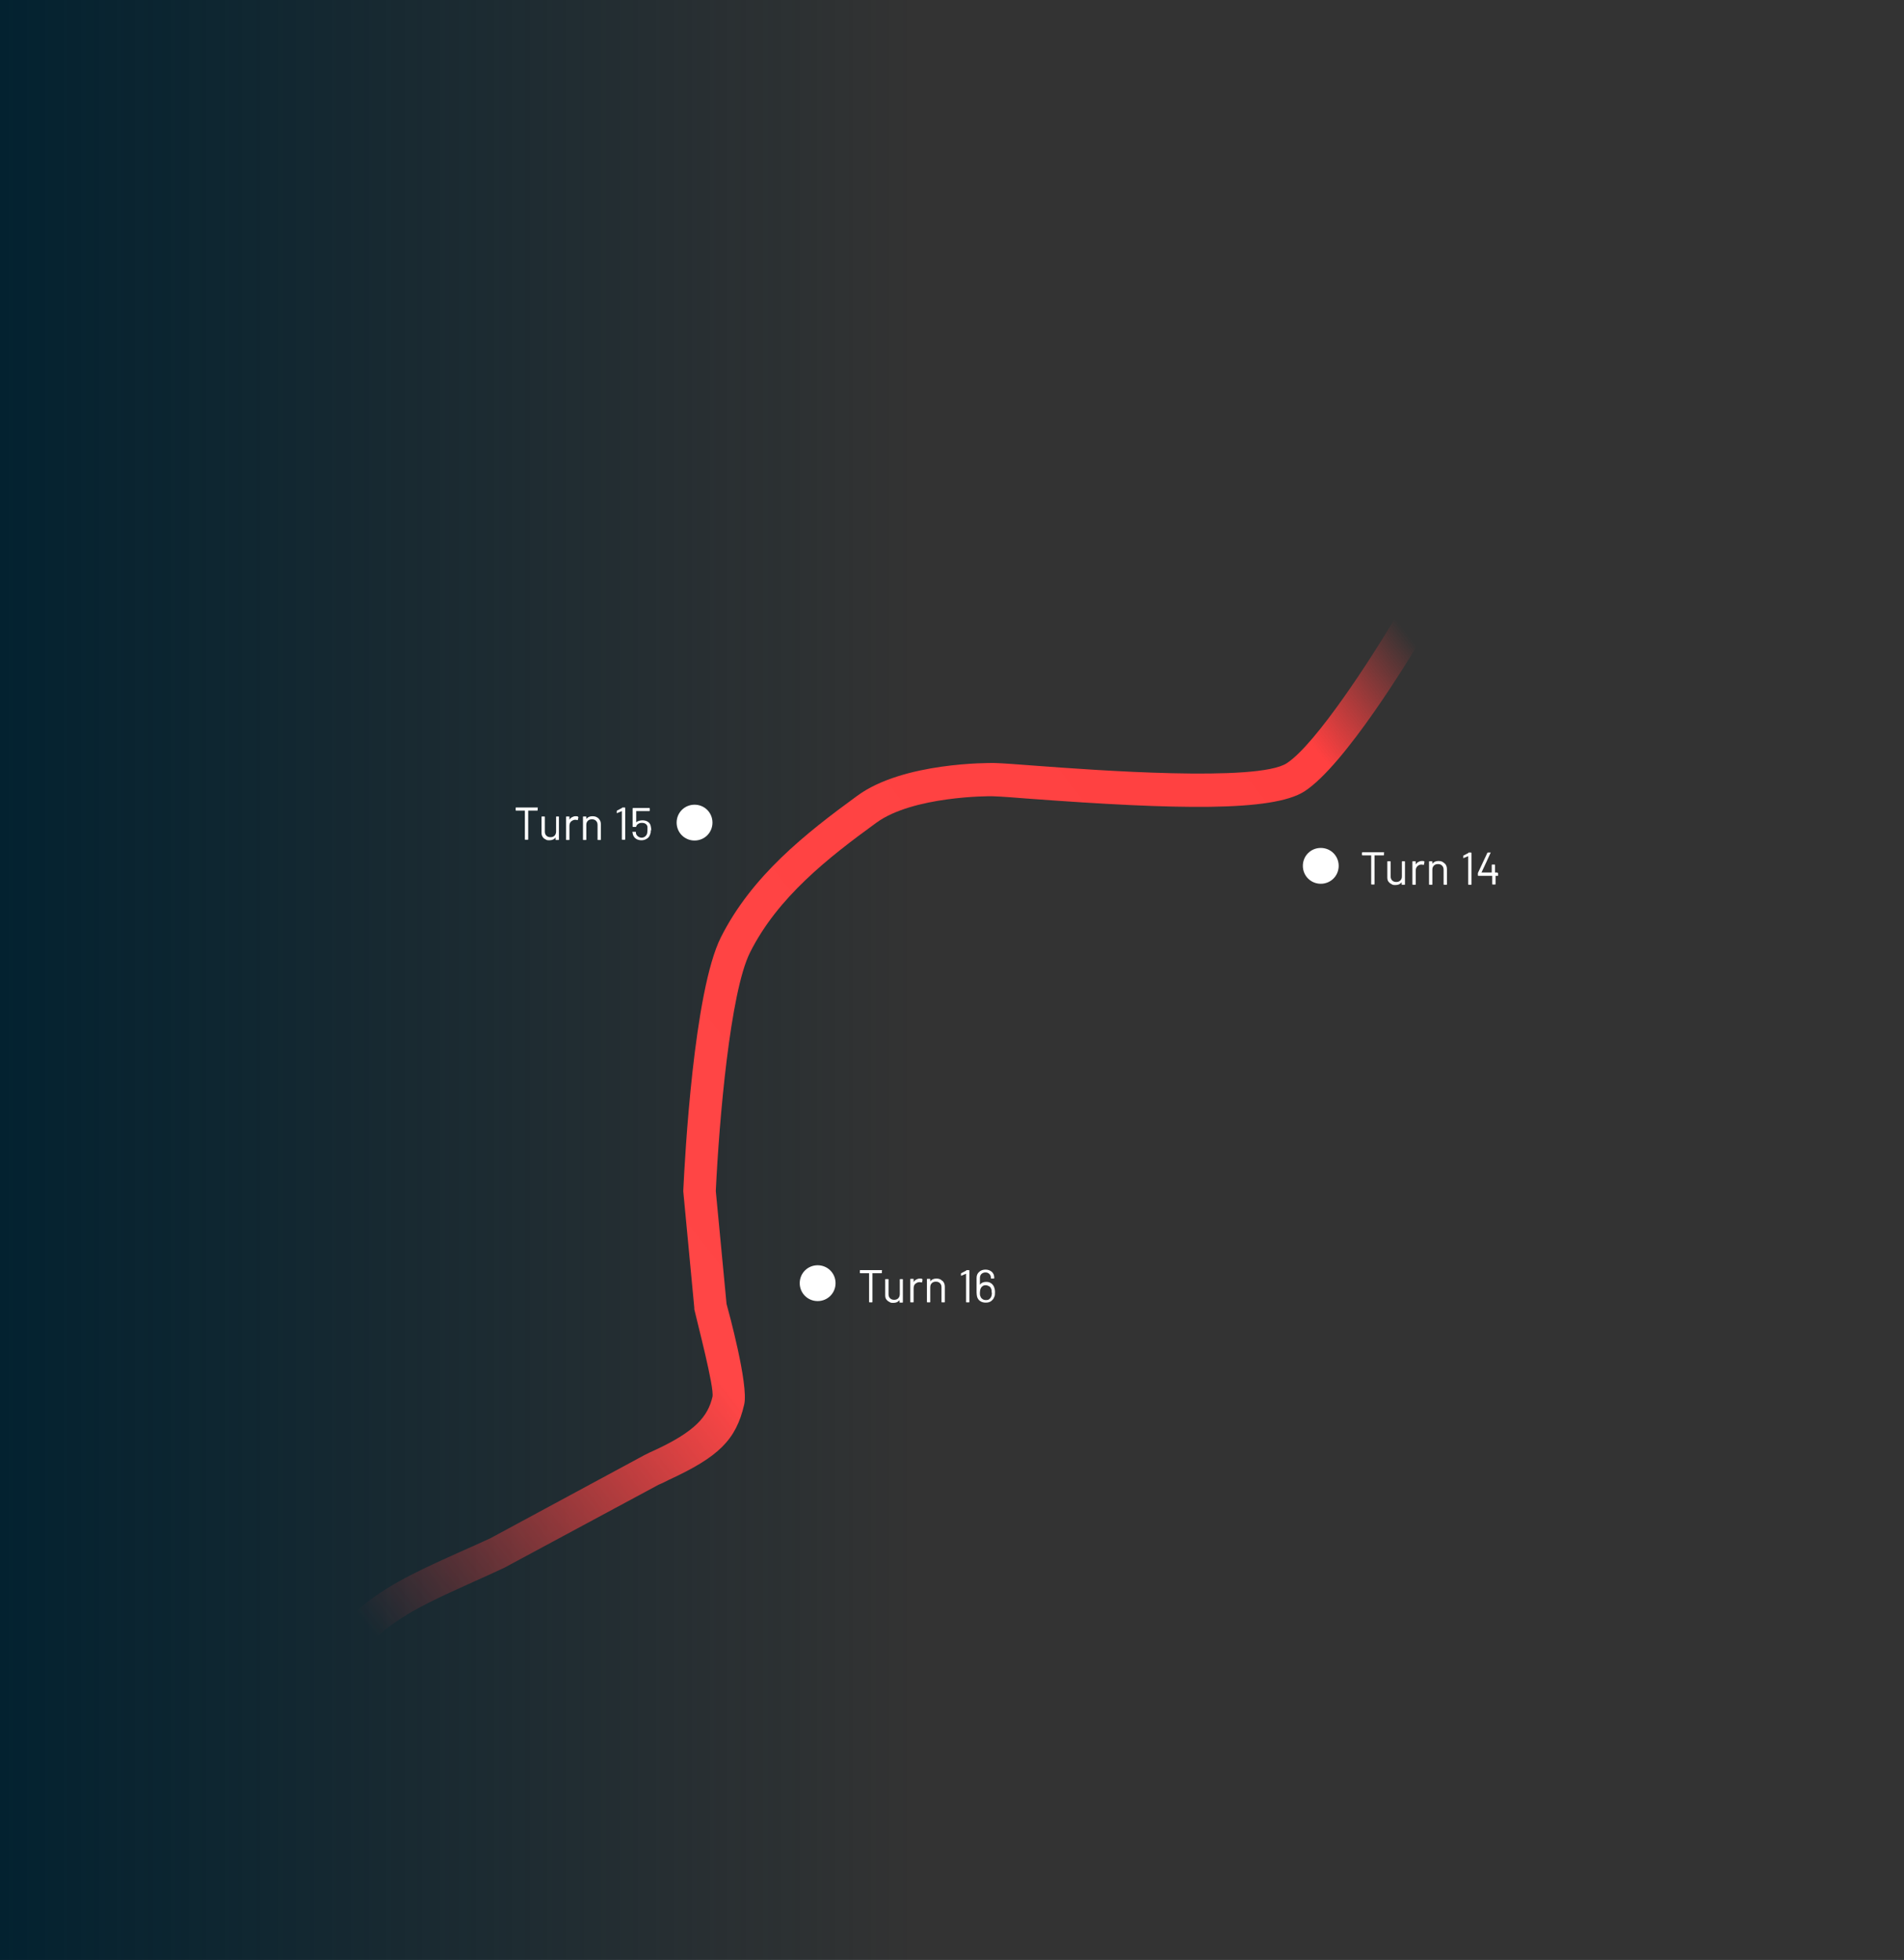 <?xml version="1.0" encoding="UTF-8"?>
<svg id="Capa_1" xmlns="http://www.w3.org/2000/svg" xmlns:xlink="http://www.w3.org/1999/xlink" version="1.1" viewBox="0 0 744 766">
  <rect x="0" y="0" width="744" height="766" fill="#333333" stroke="none"/>
  <!-- Generator: Adobe Illustrator 29.3.1, SVG Export Plug-In . SVG Version: 2.1.0 Build 151)  -->
  <defs>
    <style>
      .st0 {
        fill: none;
      }

      .st1 {
        fill: #fff;
      }

      .st2 {
        fill: url(#Degradado_sin_nombre);
      }

      .st3 {
        fill: url(#Degradado_sin_nombre_5);
      }

      .st4 {
        clip-path: url(#clippath);
      }
    </style>
    <clipPath id="clippath">
      <rect class="st0" width="744" height="766"/>
    </clipPath>
    <linearGradient id="Degradado_sin_nombre" data-name="Degradado sin nombre" x1="0" y1="384" x2="358" y2="384" gradientUnits="userSpaceOnUse">
      <stop offset="0" stop-color="#032230"/>
      <stop offset="1" stop-color="#032230" stop-opacity="0"/>
    </linearGradient>
    <linearGradient id="Degradado_sin_nombre_5" data-name="Degradado sin nombre 5" x1="123.1" y1="609.6" x2="563.1" y2="264.6" gradientUnits="userSpaceOnUse">
      <stop offset="0" stop-color="#ff4040" stop-opacity="0"/>
      <stop offset=".3" stop-color="#ff4646"/>
      <stop offset=".9" stop-color="#ff4040"/>
      <stop offset="1" stop-color="#ff4040" stop-opacity="0"/>
    </linearGradient>
  </defs>
  <g class="st4">
    <g>
      <path class="st2" d="M358,0H0v768h358V0Z"/>
      <path class="st3" d="M596.8,189.9c-13.8,3.4-30.6,20.3-51.4,51.5-.5.8-.9,1.3-1.1,1.6l-.2.3-.3.5c-7.5,12.6-29.5,47-41,54.5-11.4,7.4-75.1,2.7-99.1.9-6.6-.5-11.8-.9-15.2-1h-.2c-1.4,0-35.3-.4-53.3,12.8-20.3,14.8-41.2,31.3-53.3,55.3-10.6,21.1-14.1,86.1-14.7,98.9v.5l4.3,45.4v.6c1.1,4.9,7.9,30.7,7.1,34.2-1.8,7.7-6.7,13.5-22.4,20.8-1.4.6-2.8,1.3-4.2,2l-60.2,32.5c-3.9,1.8-7.7,3.5-11.3,5.1-28.3,12.7-50.8,22.7-59.4,54.4l-.3,1,2.4,64.7.2.7c.2.9.4,1.7.6,2.6l13.3,1.7c-.4-2.3-.9-4.6-1.4-6.9l-2.3-61.3c7.3-25.1,25.2-33.1,52.1-45.2,3.8-1.7,7.6-3.4,11.6-5.3l60.2-32.4c1.4-.6,2.7-1.2,4-1.9,19.5-9,26.3-15.6,29.5-29.5,1.8-7.7-6.3-37.1-6.9-39.3l-4.2-44.1c1.3-27.6,5.6-77.8,13.4-93.3,10.8-21.5,30.4-36.9,49.4-50.7,14.2-10.3,43.7-10.4,45.5-10.3,3.2.1,8.3.5,14.7,1,56.8,4.2,94.5,5.1,107-2.9,15.8-10.2,41.2-52.2,44.9-58.4.3-.4.7-1.1,1.5-2.2,24.6-36.8,38.1-44.7,43.9-46.2,14.2-3.6,15.9-17.1-3.1-12.4h0v-.2ZM544.4,242.8h0Z"/>
      <path class="st1" d="M271.4,328.5c3.9,0,7-3.1,7-7s-3.1-7-7-7-7,3.1-7,7,3.1,7,7,7Z"/>
      <path class="st1" d="M516.1,345.4c3.9,0,7-3.1,7-7s-3.1-7-7-7-7,3.1-7,7,3.1,7,7,7Z"/>
      <path class="st1" d="M319.5,508.5c3.9,0,7-3.1,7-7s-3.1-7-7-7-7,3.1-7,7,3.1,7,7,7Z"/>
      <path class="st1" d="M540.8,333.3v.8c0,.1,0,.2-.2.2h-3.5v11.2c0,.1,0,.2-.2.2h-.9c0,0-.2,0-.2-.2v-11.2h-3.4c0,0-.2,0-.2-.2v-.8c0-.1,0-.2.2-.2h8.3c0,0,.2,0,.2.2h0Z"/>
      <path class="st1" d="M547.9,336.6h.9c0,0,.2,0,.2.2v8.8c0,.1,0,.2-.2.2h-.9c0,0-.2,0-.2-.2v-.8h0c-.5.7-1.3,1.1-2.4,1.1s-1.1-.1-1.6-.4c-.5-.2-.9-.6-1.2-1s-.4-1-.4-1.6v-6.1c0-.1,0-.2.2-.2h.9c0,0,.2,0,.2.2v5.7c0,.7.2,1.2.6,1.6.4.4.9.6,1.6.6s1.2-.2,1.6-.6c.4-.4.6-.9.6-1.6v-5.7c0-.1,0-.2.2-.2h0Z"/>
      <path class="st1" d="M556.6,336.8c0,0,0,.1,0,.2l-.2.9c0,.1,0,.2-.2.1-.2,0-.4-.1-.7-.1h-.2c-.6,0-1.1.3-1.5.7-.4.4-.6,1-.6,1.7v5.3c0,.1,0,.2-.2.2h-.9c0,0-.2,0-.2-.2v-8.8c0-.1,0-.2.2-.2h.9c0,0,.2,0,.2.2v1.1h0c.2-.4.6-.8,1-1s.8-.4,1.4-.4.7,0,1,.2h0Z"/>
      <path class="st1" d="M564.5,337.4c.6.6.9,1.3.9,2.3v5.9c0,.1,0,.2-.2.2h-.9c0,0-.2,0-.2-.2v-5.7c0-.7-.2-1.2-.6-1.6-.4-.4-.9-.6-1.6-.6s-1.2.2-1.6.6c-.4.4-.6.9-.6,1.6v5.7c0,.1,0,.2-.2.2h-.9c0,0-.2,0-.2-.2v-8.8c0-.1,0-.2.2-.2h.9c0,0,.2,0,.2.2v.8h0c.5-.7,1.3-1.1,2.4-1.1s1.7.3,2.3.9h0Z"/>
      <path class="st1" d="M573.8,333.2h1c0,0,.2,0,.2.2v12.2c0,.1,0,.2-.2.2h-.9c0,0-.2,0-.2-.2v-11h0l-1.9.8h0s0,0,0-.1v-.7h0s0-.1,0-.2l2.1-1.1h.2-.3Z"/>
      <path class="st1" d="M585.4,341.3v.8c0,.1,0,.2-.2.2h-.8v3.2c0,.1,0,.2-.2.2h-.9c0,0-.2,0-.2-.2v-3.2h-5.4c0,0-.2,0-.2-.2v-.9l3.7-7.9s0-.1.2-.1h1.1c0,.1-3.6,7.8-3.6,7.8h4v-2.9c0-.1,0-.2.2-.2h.9c0,0,.2,0,.2.2v2.9h.8c0,0,.2,0,.2.2h.2Z"/>
      <path class="st1" d="M210.1,315.8v.8c0,.1,0,.2-.2.2h-3.5v11.2c0,.1,0,.2-.2.2h-.9c-.1,0-.2,0-.2-.2v-11.2h-3.4c-.1,0-.2,0-.2-.2v-.8c0-.1,0-.2.2-.2h8.3c.1,0,.2,0,.2.2h-.1Z"/>
      <path class="st1" d="M217.3,319.1h.9c.1,0,.2,0,.2.2v8.8c0,.1,0,.2-.2.2h-.9c-.1,0-.2,0-.2-.2v-.8h0c-.5.7-1.3,1.1-2.4,1.1s-1.1-.1-1.6-.4c-.5-.2-.9-.6-1.1-1-.3-.4-.4-1-.4-1.6v-6.1c0-.1,0-.2.2-.2h.9c.1,0,.2,0,.2.2v5.7c0,.7.2,1.2.6,1.6.4.4.9.6,1.6.6s1.2-.2,1.6-.6.6-1,.6-1.6v-5.7c0-.1,0-.2.2-.2h-.2Z"/>
      <path class="st1" d="M225.9,319.3c.1,0,.1.1.1.2l-.2.9c0,.1-.1.2-.2.1-.2,0-.4-.1-.7-.1h-.2c-.6,0-1.1.3-1.6.7-.4.4-.6,1-.6,1.7v5.3c0,.1,0,.2-.2.2h-.9c-.1,0-.2,0-.2-.2v-8.8c0-.1,0-.2.2-.2h.9c.1,0,.2,0,.2.2v1.1h0c.2-.4.6-.8,1-1s.8-.4,1.4-.4.7,0,1,.2h0Z"/>
      <path class="st1" d="M233.9,319.9c.6.6.9,1.3.9,2.3v5.9c0,.1,0,.2-.2.2h-.9c-.1,0-.2,0-.2-.2v-5.7c0-.7-.2-1.2-.6-1.6-.4-.4-.9-.6-1.6-.6s-1.2.2-1.6.6-.6.9-.6,1.6v5.7c0,.1,0,.2-.2.2h-.9c-.1,0-.2,0-.2-.2v-8.8c0-.1,0-.2.2-.2h.9c.1,0,.2,0,.2.2v.8h0c.5-.7,1.3-1.1,2.4-1.1s1.7.3,2.3.8h.1Z"/>
      <path class="st1" d="M243.1,315.6h1c.1,0,.2,0,.2.2v12.2c0,.1,0,.2-.2.2h-.9c-.1,0-.2,0-.2-.2v-11h0l-1.9.8h0s-.1,0-.1-.1v-.7h0s0-.1.1-.2l2.1-1.1h.2-.3Z"/>
      <path class="st1" d="M254.3,324.4c0,.6,0,1.1-.2,1.5-.2.8-.6,1.4-1.2,1.8s-1.3.7-2.2.7-1.6-.2-2.2-.6c-.6-.4-1-1-1.2-1.7,0-.3-.1-.5-.2-.8h0c0-.1,0-.2.2-.2h1c.1,0,.2,0,.2.2v.4c.1.5.4.9.8,1.2.4.3.9.5,1.4.5s1.1-.2,1.4-.5c.4-.3.7-.8.8-1.3,0-.3.1-.6.1-1.1v-1.2c0-.6-.3-1-.7-1.3s-.9-.4-1.5-.4-1,.1-1.4.4c-.4.2-.7.6-.8,1,0,.1,0,.2-.2.2h-1c-.1,0-.2,0-.2-.2v-7c0-.1,0-.2.2-.2h6.3c.1,0,.2,0,.2.2v.8c0,.1,0,.2-.2.2h-5.1v4.4h0c.3-.3.7-.5,1.1-.6.4-.1.8-.2,1.3-.2.9,0,1.6.2,2.2.6s1,1,1.1,1.8c.1.5.2,1.1.2,1.6h0l-.2-.2Z"/>
      <path class="st1" d="M344.6,496.6v.8c0,.1,0,.2-.2.2h-3.5v11.2c0,.1,0,.2-.2.2h-.9c-.1,0-.2,0-.2-.2v-11.2h-3.4c-.1,0-.2,0-.2-.2v-.8c0-.1,0-.2.2-.2h8.3c.1,0,.2,0,.2.2h0Z"/>
      <path class="st1" d="M351.7,499.9h.9c.1,0,.2,0,.2.2v8.8c0,.1,0,.2-.2.2h-.9c-.1,0-.2,0-.2-.2v-.8h0c-.5.7-1.3,1.1-2.4,1.1s-1.1-.1-1.6-.4c-.5-.2-.9-.6-1.2-1-.3-.4-.4-1-.4-1.6v-6.1c0-.1,0-.2.2-.2h.9c.1,0,.2,0,.2.2v5.7c0,.7.2,1.2.6,1.6s.9.6,1.6.6,1.2-.2,1.6-.6.6-1,.6-1.6v-5.7c0-.1,0-.2.2-.2h-.1Z"/>
      <path class="st1" d="M360.4,500c.1,0,.1.1.1.2l-.2.9c0,.1-.1.2-.2.1-.2,0-.4-.1-.7-.1h-.2c-.6,0-1.1.3-1.6.7-.4.4-.6,1-.6,1.7v5.3c0,.1,0,.2-.2.2h-.9c-.1,0-.2,0-.2-.2v-8.8c0-.1,0-.2.2-.2h.9c.1,0,.2,0,.2.2v1.1h0c.2-.4.6-.8,1-1s.8-.4,1.4-.4.7,0,1,.2h0Z"/>
      <path class="st1" d="M368.3,500.6c.6.6.9,1.3.9,2.3v5.9c0,.1,0,.2-.2.2h-.9c-.1,0-.2,0-.2-.2v-5.7c0-.7-.2-1.2-.6-1.6s-.9-.6-1.6-.6-1.2.2-1.6.6-.6.9-.6,1.6v5.7c0,.1,0,.2-.2.2h-.9c-.1,0-.2,0-.2-.2v-8.8c0-.1,0-.2.2-.2h.9c.1,0,.2,0,.2.2v.8h0c.5-.7,1.3-1.1,2.4-1.1s1.7.3,2.3.9h.1Z"/>
      <path class="st1" d="M377.6,496.4h1c.1,0,.2,0,.2.2v12.2c0,.1,0,.2-.2.2h-.9c-.1,0-.2,0-.2-.2v-11h0l-1.9.8h0s-.1,0-.1-.1v-.7h0s0-.1.1-.2l2.1-1.1h.2-.3Z"/>
      <path class="st1" d="M388.8,505.1c0,.7,0,1.3-.3,1.8-.2.7-.7,1.2-1.2,1.6s-1.2.6-2.1.6-1.6-.2-2.2-.6-1-1-1.2-1.7c-.1-.5-.2-1-.2-1.7v-5.6c0-1,.3-1.8,1-2.4.6-.6,1.5-.9,2.5-.9s1.8.3,2.5.9c.6.6.9,1.3.9,2.2v.2c0,.1,0,.2-.2.2h-.9c-.1,0-.2,0-.2-.2h0c0-.8-.2-1.2-.6-1.6s-.9-.6-1.5-.6-1.2.2-1.6.6-.6.9-.6,1.6v2.6h0c.5-.7,1.3-1.1,2.4-1.1s1.4.2,1.9.5.9.8,1.2,1.4c.2.5.4,1.2.4,2h0v.2ZM387.5,505.1c0-.6,0-1.1-.2-1.4-.1-.4-.4-.8-.8-1s-.8-.4-1.3-.4-1,.1-1.3.4c-.4.3-.6.6-.8,1.1-.1.4-.2.9-.2,1.5s0,1,.2,1.3c.1.5.4.8.8,1.1.4.3.8.4,1.4.4s1-.1,1.3-.4c.4-.3.6-.6.8-1.1.1-.4.2-.8.2-1.4h-.1Z"/>
    </g>
  </g>
</svg>